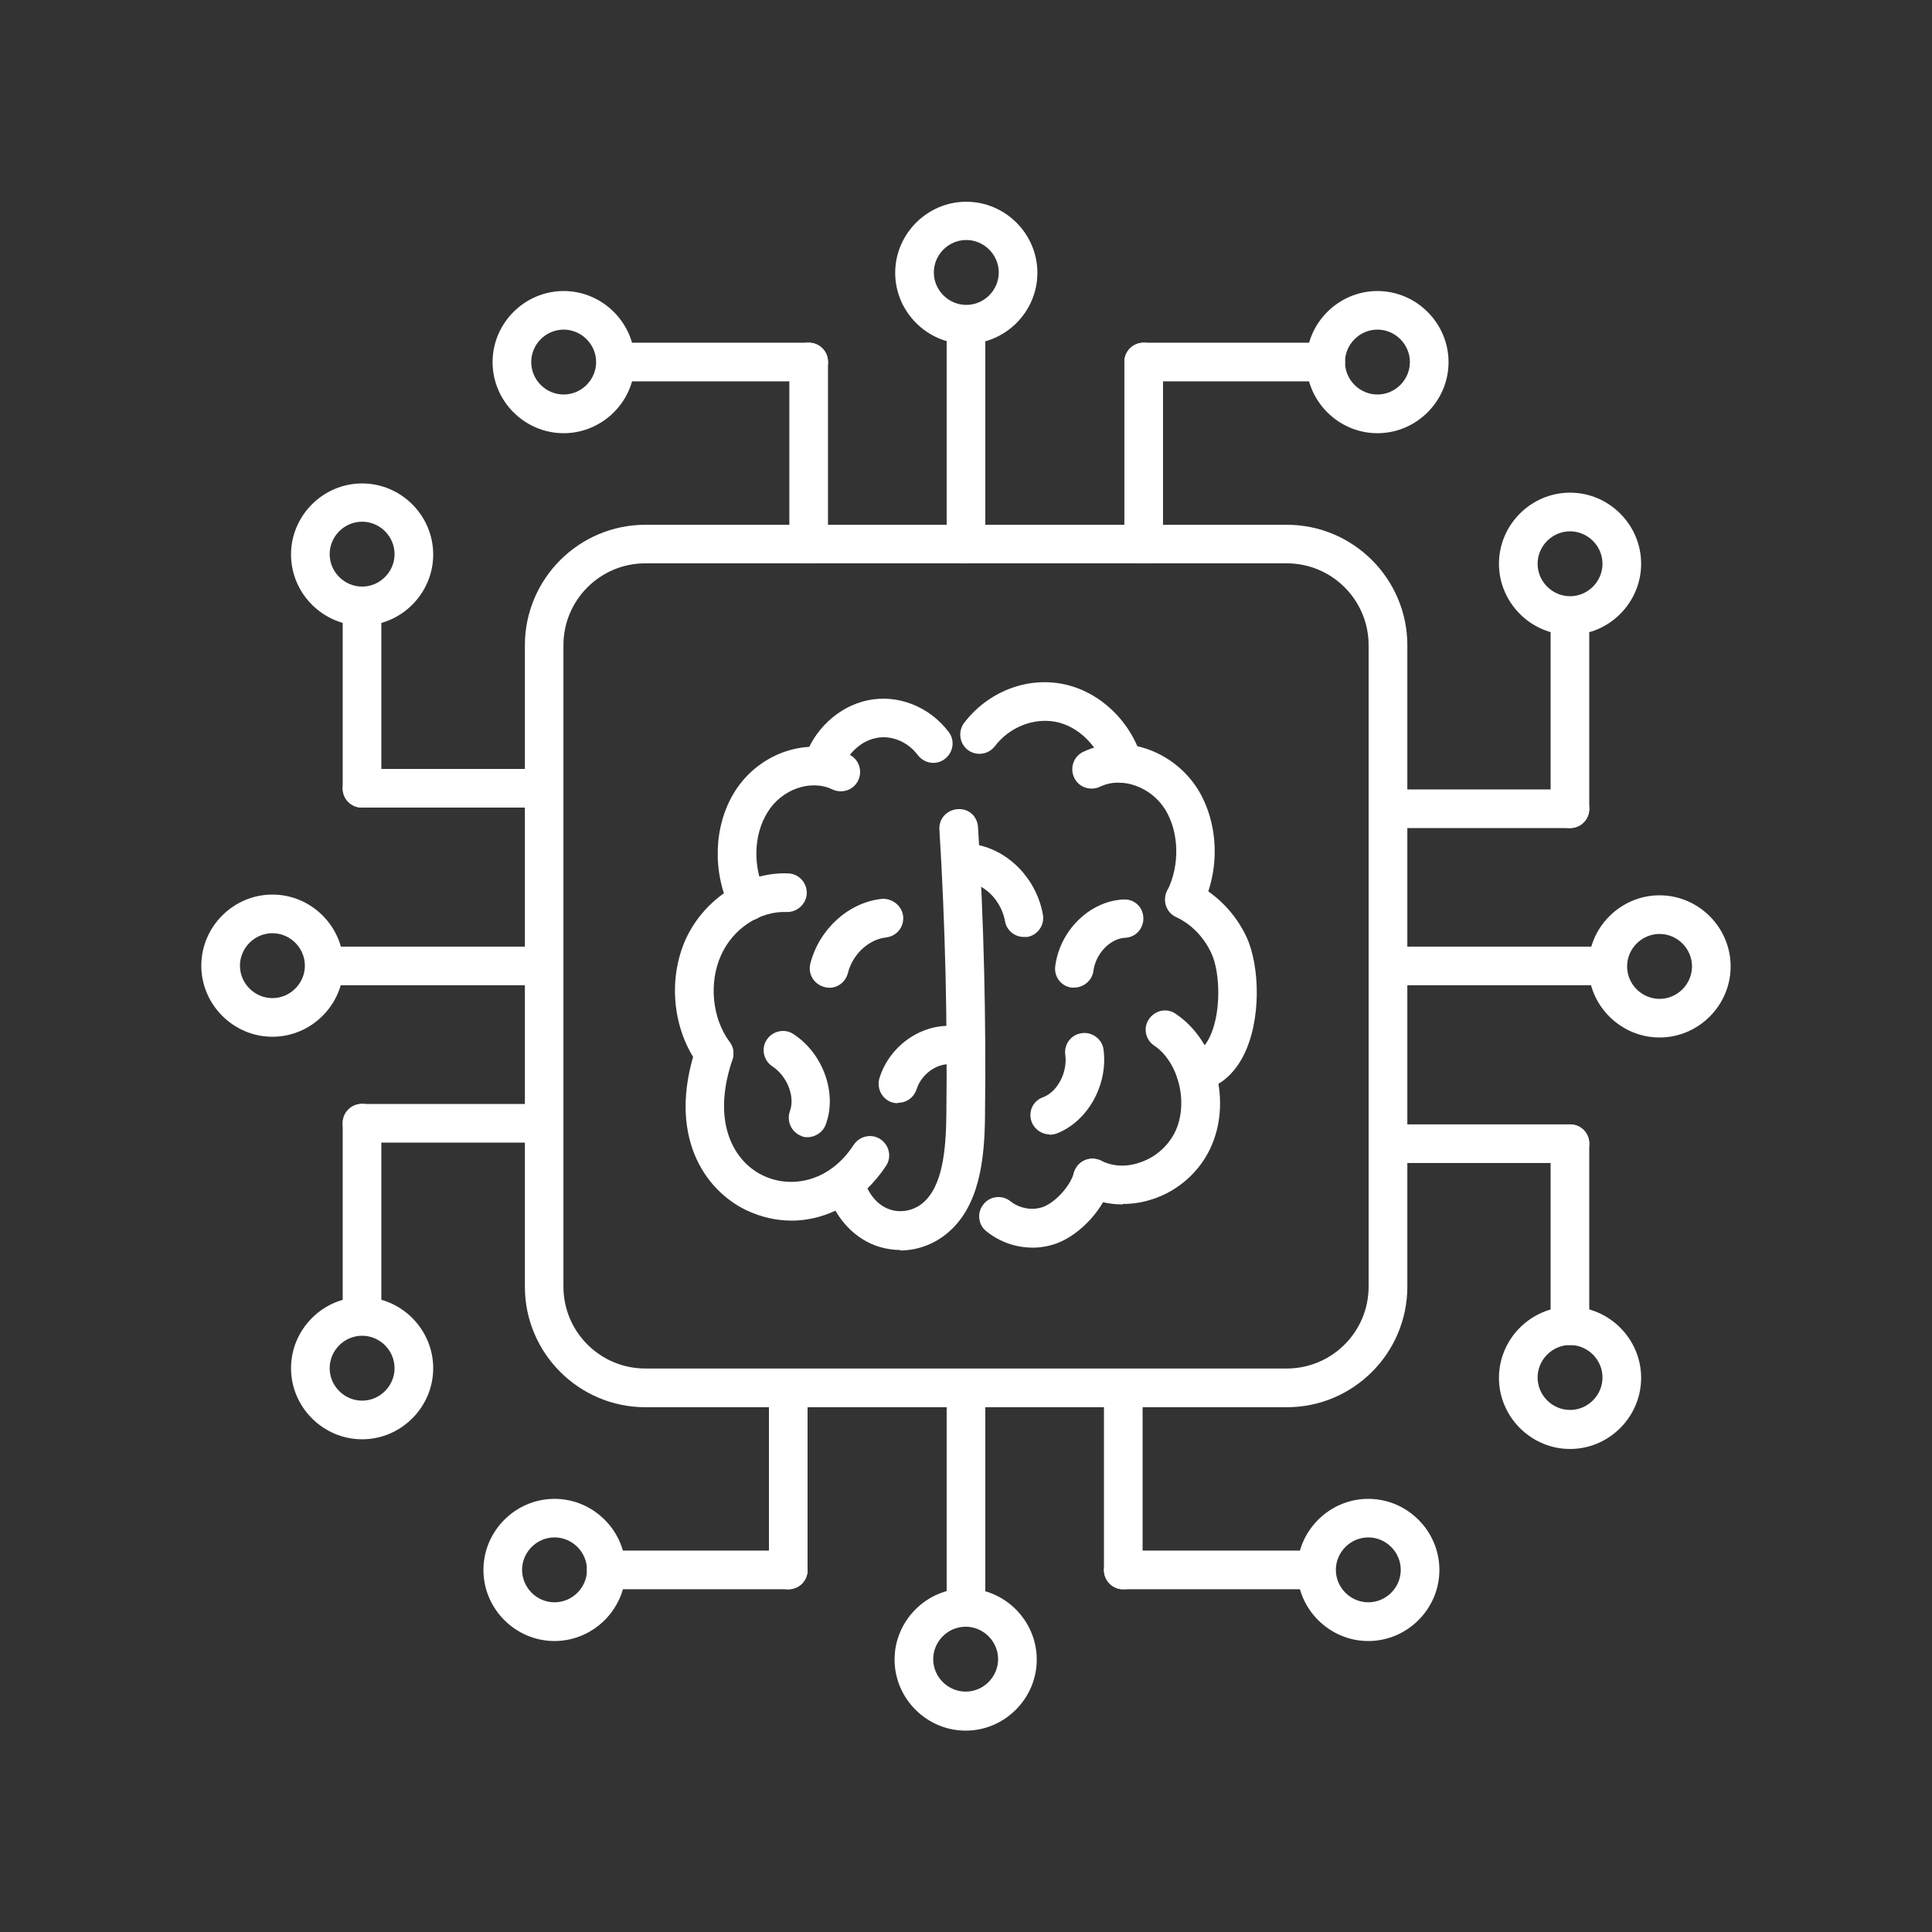 <svg width="71" height="71" viewBox="0 0 71 71" fill="none" xmlns="http://www.w3.org/2000/svg">
<rect x="0" y="0" width="71" height="71" fill="#333333" stroke="none"/>
<path d="M27.488 33.838C27.233 33.838 26.977 33.696 26.85 33.441C26.168 32.049 26.226 30.346 26.991 29.109C27.901 27.634 29.759 27.035 31.21 27.731C31.565 27.9 31.706 28.327 31.537 28.682C31.368 29.037 30.941 29.178 30.586 29.009C29.79 28.627 28.711 29.009 28.201 29.861C27.69 30.684 27.66 31.863 28.128 32.814C28.297 33.169 28.156 33.597 27.801 33.766C27.701 33.807 27.587 33.838 27.488 33.838Z" fill="white"/>
<path d="M26.24 39.421C26.026 39.421 25.813 39.321 25.671 39.138C24.72 37.846 24.534 35.998 25.202 34.509C25.899 33.003 27.432 32.038 28.966 32.096C29.363 32.11 29.662 32.451 29.648 32.834C29.634 33.231 29.279 33.53 28.91 33.516C27.918 33.475 26.936 34.126 26.498 35.105C26.043 36.115 26.17 37.421 26.811 38.287C27.052 38.6 26.98 39.038 26.669 39.279C26.542 39.379 26.401 39.421 26.242 39.421L26.24 39.421Z" fill="white"/>
<path d="M29.086 44.857C28.531 44.857 27.965 44.73 27.425 44.474C25.891 43.737 24.499 41.721 25.578 38.495C25.705 38.126 26.102 37.927 26.473 38.054C26.842 38.182 27.042 38.578 26.914 38.95C26.118 41.307 27.014 42.714 28.035 43.196C28.986 43.665 30.434 43.51 31.371 42.076C31.585 41.748 32.026 41.649 32.35 41.862C32.678 42.076 32.778 42.517 32.564 42.841C31.712 44.134 30.42 44.857 29.086 44.857L29.086 44.857Z" fill="white"/>
<path d="M33.089 45.936C32.776 45.936 32.465 45.88 32.152 45.766C31.3 45.439 30.632 44.66 30.391 43.722C30.291 43.34 30.518 42.957 30.901 42.857C31.284 42.757 31.666 42.985 31.766 43.367C31.894 43.85 32.235 44.277 32.662 44.432C33.059 44.588 33.541 44.505 33.883 44.233C34.648 43.623 34.762 42.244 34.778 40.982C34.82 37.504 34.737 33.968 34.523 30.488C34.495 30.091 34.792 29.764 35.192 29.736C35.619 29.708 35.915 30.005 35.943 30.405C36.157 33.927 36.243 37.491 36.198 41.013C36.184 42.602 35.999 44.377 34.764 45.358C34.282 45.741 33.686 45.955 33.075 45.955L33.089 45.936Z" fill="white"/>
<path d="M30.461 36.297C30.461 36.297 30.347 36.297 30.292 36.27C29.909 36.17 29.681 35.787 29.781 35.404C30.109 34.14 31.188 33.161 32.408 33.033C32.777 33.005 33.145 33.275 33.19 33.671C33.231 34.068 32.949 34.409 32.552 34.453C31.928 34.525 31.332 35.063 31.16 35.76C31.074 36.087 30.791 36.3 30.477 36.3L30.461 36.297Z" fill="white"/>
<path d="M30.221 28.857C30.221 28.857 30.079 28.857 30.007 28.829C29.638 28.715 29.425 28.318 29.538 27.95C29.88 26.829 30.803 25.961 31.896 25.734C32.989 25.506 34.153 25.961 34.863 26.898C35.105 27.212 35.033 27.65 34.722 27.891C34.409 28.133 33.97 28.061 33.729 27.75C33.36 27.253 32.736 26.998 32.181 27.126C31.613 27.24 31.103 27.736 30.903 28.36C30.803 28.673 30.534 28.857 30.221 28.857L30.221 28.857Z" fill="white"/>
<path d="M33.002 40.541C33.002 40.541 32.861 40.541 32.788 40.514C32.419 40.4 32.206 40.003 32.32 39.618C32.716 38.353 33.995 37.529 35.232 37.729C35.614 37.785 35.886 38.156 35.814 38.539C35.742 38.922 35.387 39.193 35.004 39.121C34.48 39.035 33.867 39.449 33.684 40.031C33.584 40.331 33.315 40.527 33.002 40.527L33.002 40.541Z" fill="white"/>
<path d="M43.541 33.752C43.441 33.752 43.327 33.724 43.227 33.68C42.872 33.511 42.731 33.084 42.9 32.729C43.369 31.777 43.327 30.585 42.828 29.761C42.304 28.91 41.222 28.527 40.429 28.91C40.074 29.079 39.647 28.938 39.477 28.582C39.308 28.227 39.45 27.8 39.805 27.631C41.252 26.935 43.1 27.545 44.023 29.01C44.789 30.26 44.847 31.963 44.165 33.342C44.037 33.597 43.796 33.738 43.527 33.738L43.541 33.752Z" fill="white"/>
<path d="M43.935 40.101C43.594 40.101 43.297 39.86 43.239 39.505C43.183 39.122 43.438 38.753 43.821 38.695C43.907 38.681 44.176 38.64 44.417 38.185C44.886 37.319 44.858 35.755 44.517 35.031C44.248 34.449 43.793 33.966 43.211 33.697C42.856 33.528 42.715 33.101 42.884 32.746C43.053 32.391 43.48 32.25 43.835 32.419C44.7 32.846 45.397 33.556 45.81 34.435C46.306 35.514 46.364 37.544 45.668 38.85C45.285 39.56 44.731 39.988 44.035 40.101H43.921L43.935 40.101Z" fill="white"/>
<path d="M41.25 44.262C40.754 44.262 40.285 44.148 39.844 43.935C39.489 43.766 39.347 43.338 39.517 42.983C39.686 42.628 40.113 42.487 40.468 42.656C40.895 42.87 41.405 42.898 41.916 42.712C42.47 42.526 42.925 42.115 43.18 41.605C43.691 40.554 43.322 39.034 42.415 38.424C42.087 38.21 42.004 37.755 42.229 37.445C42.456 37.118 42.897 37.034 43.208 37.259C44.714 38.269 45.282 40.554 44.459 42.243C44.048 43.094 43.28 43.763 42.384 44.059C42.015 44.187 41.633 44.245 41.264 44.245L41.25 44.262Z" fill="white"/>
<path d="M37.942 45.849C37.346 45.849 36.75 45.65 36.253 45.253C35.94 45.012 35.898 44.557 36.14 44.26C36.381 43.947 36.836 43.905 37.133 44.146C37.474 44.415 37.956 44.501 38.353 44.346C38.794 44.177 39.346 43.564 39.459 43.112C39.559 42.729 39.942 42.502 40.325 42.602C40.707 42.701 40.935 43.084 40.835 43.467C40.608 44.377 39.742 45.342 38.86 45.683C38.561 45.797 38.236 45.852 37.923 45.852L37.942 45.849Z" fill="white"/>
<path d="M37.629 34.433C37.288 34.433 36.991 34.192 36.933 33.851C36.806 33.141 36.251 32.545 35.627 32.431C35.244 32.359 34.989 31.99 35.058 31.607C35.13 31.224 35.499 30.969 35.882 31.039C37.088 31.266 38.098 32.317 38.325 33.61C38.398 33.992 38.139 34.361 37.757 34.433L37.629 34.433Z" fill="white"/>
<path d="M41.291 28.77C40.991 28.77 40.709 28.57 40.609 28.273C40.34 27.394 39.616 26.684 38.792 26.526C37.982 26.371 37.089 26.726 36.562 27.422C36.321 27.735 35.88 27.791 35.569 27.563C35.256 27.322 35.2 26.881 35.428 26.57C36.293 25.433 37.713 24.867 39.064 25.137C40.398 25.405 41.535 26.471 41.959 27.863C42.073 28.232 41.859 28.628 41.491 28.742C41.419 28.77 41.349 28.77 41.277 28.77L41.291 28.77Z" fill="white"/>
<path d="M38.583 41.69C38.3 41.69 38.029 41.521 37.915 41.235C37.773 40.866 37.957 40.453 38.325 40.326C38.866 40.126 39.235 39.402 39.149 38.764C39.094 38.381 39.363 38.013 39.759 37.968C40.128 37.913 40.511 38.182 40.555 38.578C40.724 39.871 39.973 41.219 38.822 41.66C38.736 41.687 38.653 41.701 38.567 41.701L38.583 41.69Z" fill="white"/>
<path d="M39.477 36.296H39.391C39.008 36.254 38.723 35.899 38.781 35.5C38.95 34.194 40.046 33.115 41.28 33.056C41.69 33.029 42.004 33.339 42.018 33.725C42.032 34.121 41.735 34.449 41.349 34.463C40.794 34.49 40.27 35.045 40.184 35.669C40.143 36.024 39.829 36.293 39.474 36.293L39.477 36.296Z" fill="white"/>
<path d="M29.695 41.791C29.609 41.791 29.526 41.791 29.454 41.749C29.085 41.608 28.899 41.208 29.027 40.84C29.226 40.299 28.927 39.547 28.389 39.192C28.062 38.979 27.962 38.538 28.175 38.213C28.389 37.886 28.83 37.786 29.154 37.999C30.247 38.709 30.774 40.171 30.347 41.322C30.247 41.605 29.964 41.791 29.678 41.791L29.695 41.791Z" fill="white"/>
<path d="M47.29 51.715H23.718C21.275 51.715 19.289 49.726 19.289 47.286V23.714C19.289 21.271 21.278 19.285 23.718 19.285H47.29C49.733 19.285 51.719 21.274 51.719 23.714V47.286C51.719 49.729 49.73 51.715 47.29 51.715ZM23.715 20.702C22.054 20.702 20.706 22.05 20.706 23.711V47.283C20.706 48.944 22.054 50.292 23.715 50.292H47.287C48.948 50.292 50.296 48.944 50.296 47.283V23.711C50.296 22.05 48.948 20.702 47.287 20.702H23.715Z" fill="white"/>
<path d="M35.499 20.704C35.102 20.704 34.789 20.39 34.789 19.994V11.929C34.789 11.532 35.102 11.219 35.499 11.219C35.896 11.219 36.209 11.532 36.209 11.929V19.994C36.209 20.39 35.896 20.704 35.499 20.704Z" fill="white"/>
<path d="M35.511 12.639C34.077 12.639 32.898 11.46 32.898 10.027C32.898 8.593 34.077 7.414 35.511 7.414C36.945 7.414 38.124 8.593 38.124 10.027C38.124 11.46 36.945 12.639 35.511 12.639ZM35.511 8.82C34.856 8.82 34.318 9.361 34.318 10.013C34.318 10.667 34.859 11.205 35.511 11.205C36.166 11.205 36.704 10.665 36.704 10.013C36.704 9.358 36.163 8.82 35.511 8.82Z" fill="white"/>
<path d="M50.62 15.92C49.187 15.92 48.008 14.742 48.008 13.308C48.008 11.874 49.187 10.695 50.62 10.695C52.054 10.695 53.233 11.874 53.233 13.308C53.233 14.742 52.054 15.92 50.62 15.92ZM50.62 12.113C49.966 12.113 49.428 12.653 49.428 13.305C49.428 13.96 49.969 14.498 50.62 14.498C51.275 14.498 51.813 13.957 51.813 13.305C51.813 12.651 51.272 12.113 50.62 12.113Z" fill="white"/>
<path d="M57.699 23.331C56.265 23.331 55.086 22.152 55.086 20.718C55.086 19.284 56.265 18.105 57.699 18.105C59.132 18.105 60.311 19.284 60.311 20.718C60.311 22.152 59.132 23.331 57.699 23.331ZM57.699 19.526C57.044 19.526 56.506 20.066 56.506 20.718C56.506 21.372 57.047 21.911 57.699 21.911C58.353 21.911 58.891 21.37 58.891 20.718C58.891 20.064 58.35 19.526 57.699 19.526Z" fill="white"/>
<path d="M48.72 14.014H42.03C41.634 14.014 41.32 13.7 41.32 13.304C41.32 12.907 41.634 12.594 42.03 12.594H48.72C49.116 12.594 49.43 12.907 49.43 13.304C49.43 13.7 49.116 14.014 48.72 14.014Z" fill="white"/>
<path d="M42.03 20.703C41.634 20.703 41.32 20.39 41.32 19.993V13.304C41.32 12.907 41.634 12.594 42.03 12.594C42.427 12.594 42.74 12.907 42.74 13.304V19.993C42.74 20.39 42.427 20.703 42.03 20.703Z" fill="white"/>
<path d="M57.696 30.432H51.007C50.61 30.432 50.297 30.118 50.297 29.722C50.297 29.325 50.61 29.012 51.007 29.012H57.696C58.093 29.012 58.406 29.325 58.406 29.722C58.406 30.118 58.093 30.432 57.696 30.432Z" fill="white"/>
<path d="M57.694 30.43C57.298 30.43 56.984 30.116 56.984 29.72V23.03C56.984 22.634 57.298 22.32 57.694 22.32C58.091 22.32 58.404 22.634 58.404 23.03V29.72C58.404 30.116 58.091 30.43 57.694 30.43Z" fill="white"/>
<path d="M19.994 36.209H11.929C11.532 36.209 11.219 35.896 11.219 35.499C11.219 35.102 11.532 34.789 11.929 34.789H19.994C20.39 34.789 20.704 35.102 20.704 35.499C20.704 35.896 20.39 36.209 19.994 36.209Z" fill="white"/>
<path d="M10.011 38.1C8.577 38.1 7.398 36.921 7.398 35.488C7.398 34.054 8.577 32.875 10.011 32.875C11.445 32.875 12.624 34.054 12.624 35.488C12.624 36.921 11.445 38.1 10.011 38.1ZM10.011 34.295C9.357 34.295 8.818 34.836 8.818 35.488C8.818 36.142 9.359 36.68 10.011 36.68C10.665 36.68 11.204 36.139 11.204 35.488C11.204 34.833 10.663 34.295 10.011 34.295Z" fill="white"/>
<path d="M13.308 22.991C11.874 22.991 10.695 21.812 10.695 20.378C10.695 18.944 11.874 17.766 13.308 17.766C14.742 17.766 15.92 18.944 15.92 20.378C15.92 21.812 14.742 22.991 13.308 22.991ZM13.308 19.172C12.653 19.172 12.115 19.712 12.115 20.364C12.115 21.019 12.656 21.557 13.308 21.557C13.962 21.557 14.5 21.016 14.5 20.364C14.5 19.71 13.96 19.172 13.308 19.172Z" fill="white"/>
<path d="M20.714 15.92C19.28 15.92 18.102 14.742 18.102 13.308C18.102 11.874 19.28 10.695 20.714 10.695C22.148 10.695 23.327 11.874 23.327 13.308C23.327 14.742 22.148 15.92 20.714 15.92ZM20.714 12.113C20.06 12.113 19.522 12.653 19.522 13.305C19.522 13.96 20.062 14.498 20.714 14.498C21.369 14.498 21.907 13.957 21.907 13.305C21.907 12.651 21.366 12.113 20.714 12.113Z" fill="white"/>
<path d="M13.304 29.68C12.907 29.68 12.594 29.366 12.594 28.97V22.28C12.594 21.884 12.907 21.57 13.304 21.57C13.7 21.57 14.014 21.884 14.014 22.28V28.97C14.014 29.366 13.7 29.68 13.304 29.68Z" fill="white"/>
<path d="M19.993 29.678H13.304C12.907 29.678 12.594 29.364 12.594 28.968C12.594 28.571 12.907 28.258 13.304 28.258H19.993C20.39 28.258 20.703 28.571 20.703 28.968C20.703 29.364 20.39 29.678 19.993 29.678Z" fill="white"/>
<path d="M29.718 20.703C29.321 20.703 29.008 20.39 29.008 19.993V13.304C29.008 12.907 29.321 12.594 29.718 12.594C30.114 12.594 30.428 12.907 30.428 13.304V19.993C30.428 20.39 30.114 20.703 29.718 20.703Z" fill="white"/>
<path d="M29.72 14.014H23.03C22.634 14.014 22.32 13.7 22.32 13.304C22.32 12.907 22.634 12.594 23.03 12.594H29.72C30.116 12.594 30.43 12.907 30.43 13.304C30.43 13.7 30.116 14.014 29.72 14.014Z" fill="white"/>
<path d="M35.499 59.782C35.102 59.782 34.789 59.468 34.789 59.072V51.007C34.789 50.61 35.102 50.297 35.499 50.297C35.896 50.297 36.209 50.61 36.209 51.007V59.072C36.209 59.468 35.896 59.782 35.499 59.782Z" fill="white"/>
<path d="M35.488 63.6C34.054 63.6 32.875 62.421 32.875 60.988C32.875 59.554 34.054 58.375 35.488 58.375C36.921 58.375 38.1 59.554 38.1 60.988C38.1 62.421 36.921 63.6 35.488 63.6ZM35.488 59.781C34.833 59.781 34.295 60.322 34.295 60.974C34.295 61.628 34.836 62.166 35.488 62.166C36.142 62.166 36.68 61.625 36.68 60.974C36.68 60.319 36.139 59.781 35.488 59.781Z" fill="white"/>
<path d="M20.378 60.307C18.944 60.307 17.766 59.128 17.766 57.695C17.766 56.261 18.944 55.082 20.378 55.082C21.812 55.082 22.991 56.261 22.991 57.695C22.991 59.128 21.812 60.307 20.378 60.307ZM20.378 56.499C19.724 56.499 19.186 57.04 19.186 57.692C19.186 58.346 19.726 58.884 20.378 58.884C21.033 58.884 21.571 58.344 21.571 57.692C21.571 57.037 21.03 56.499 20.378 56.499Z" fill="white"/>
<path d="M13.308 52.893C11.874 52.893 10.695 51.714 10.695 50.281C10.695 48.847 11.874 47.668 13.308 47.668C14.742 47.668 15.92 48.847 15.92 50.281C15.92 51.714 14.742 52.893 13.308 52.893ZM13.308 49.088C12.653 49.088 12.115 49.629 12.115 50.281C12.115 50.935 12.656 51.473 13.308 51.473C13.962 51.473 14.5 50.932 14.5 50.281C14.5 49.626 13.96 49.088 13.308 49.088Z" fill="white"/>
<path d="M28.97 58.404H22.28C21.884 58.404 21.57 58.091 21.57 57.694C21.57 57.298 21.884 56.984 22.28 56.984H28.97C29.366 56.984 29.68 57.298 29.68 57.694C29.68 58.091 29.366 58.404 28.97 58.404Z" fill="white"/>
<path d="M28.968 58.406C28.571 58.406 28.258 58.093 28.258 57.696V51.007C28.258 50.61 28.571 50.297 28.968 50.297C29.364 50.297 29.678 50.61 29.678 51.007V57.696C29.678 58.093 29.364 58.406 28.968 58.406Z" fill="white"/>
<path d="M19.993 41.99H13.304C12.907 41.99 12.594 41.677 12.594 41.28C12.594 40.884 12.907 40.57 13.304 40.57H19.993C20.39 40.57 20.703 40.884 20.703 41.28C20.703 41.677 20.39 41.99 19.993 41.99Z" fill="white"/>
<path d="M13.304 48.676C12.907 48.676 12.594 48.362 12.594 47.966V41.276C12.594 40.88 12.907 40.566 13.304 40.566C13.7 40.566 14.014 40.88 14.014 41.276V47.966C14.014 48.362 13.7 48.676 13.304 48.676Z" fill="white"/>
<path d="M59.072 36.209H51.007C50.61 36.209 50.297 35.896 50.297 35.499C50.297 35.102 50.61 34.789 51.007 34.789H59.072C59.468 34.789 59.782 35.102 59.782 35.499C59.782 35.896 59.468 36.209 59.072 36.209Z" fill="white"/>
<path d="M60.988 38.127C59.554 38.127 58.375 36.949 58.375 35.515C58.375 34.081 59.554 32.902 60.988 32.902C62.421 32.902 63.6 34.081 63.6 35.515C63.6 36.949 62.421 38.127 60.988 38.127ZM60.988 34.322C60.333 34.322 59.795 34.863 59.795 35.515C59.795 36.169 60.336 36.708 60.988 36.708C61.642 36.708 62.18 36.167 62.18 35.515C62.18 34.86 61.639 34.322 60.988 34.322Z" fill="white"/>
<path d="M57.699 53.249C56.265 53.249 55.086 52.07 55.086 50.636C55.086 49.202 56.265 48.023 57.699 48.023C59.132 48.023 60.311 49.202 60.311 50.636C60.311 52.07 59.132 53.249 57.699 53.249ZM57.699 49.429C57.044 49.429 56.506 49.97 56.506 50.622C56.506 51.277 57.047 51.815 57.699 51.815C58.353 51.815 58.891 51.274 58.891 50.622C58.891 49.968 58.35 49.429 57.699 49.429Z" fill="white"/>
<path d="M50.284 60.307C48.851 60.307 47.672 59.128 47.672 57.695C47.672 56.261 48.851 55.082 50.284 55.082C51.718 55.082 52.897 56.261 52.897 57.695C52.897 59.128 51.718 60.307 50.284 60.307ZM50.284 56.499C49.63 56.499 49.092 57.04 49.092 57.692C49.092 58.346 49.633 58.884 50.284 58.884C50.939 58.884 51.477 58.344 51.477 57.692C51.477 57.037 50.936 56.499 50.284 56.499Z" fill="white"/>
<path d="M57.694 49.43C57.298 49.43 56.984 49.116 56.984 48.72V42.03C56.984 41.634 57.298 41.32 57.694 41.32C58.091 41.32 58.404 41.634 58.404 42.03V48.72C58.404 49.116 58.091 49.43 57.694 49.43Z" fill="white"/>
<path d="M57.696 42.74H51.007C50.61 42.74 50.297 42.427 50.297 42.03C50.297 41.634 50.61 41.32 51.007 41.32H57.696C58.093 41.32 58.406 41.634 58.406 42.03C58.406 42.427 58.093 42.74 57.696 42.74Z" fill="white"/>
<path d="M41.28 58.406C40.884 58.406 40.57 58.093 40.57 57.696V51.007C40.57 50.61 40.884 50.297 41.28 50.297C41.677 50.297 41.99 50.61 41.99 51.007V57.696C41.99 58.093 41.677 58.406 41.28 58.406Z" fill="white"/>
<path d="M47.97 58.404H41.28C40.884 58.404 40.57 58.091 40.57 57.694C40.57 57.298 40.884 56.984 41.28 56.984H47.97C48.366 56.984 48.68 57.298 48.68 57.694C48.68 58.091 48.366 58.404 47.97 58.404Z" fill="white"/>
</svg>
